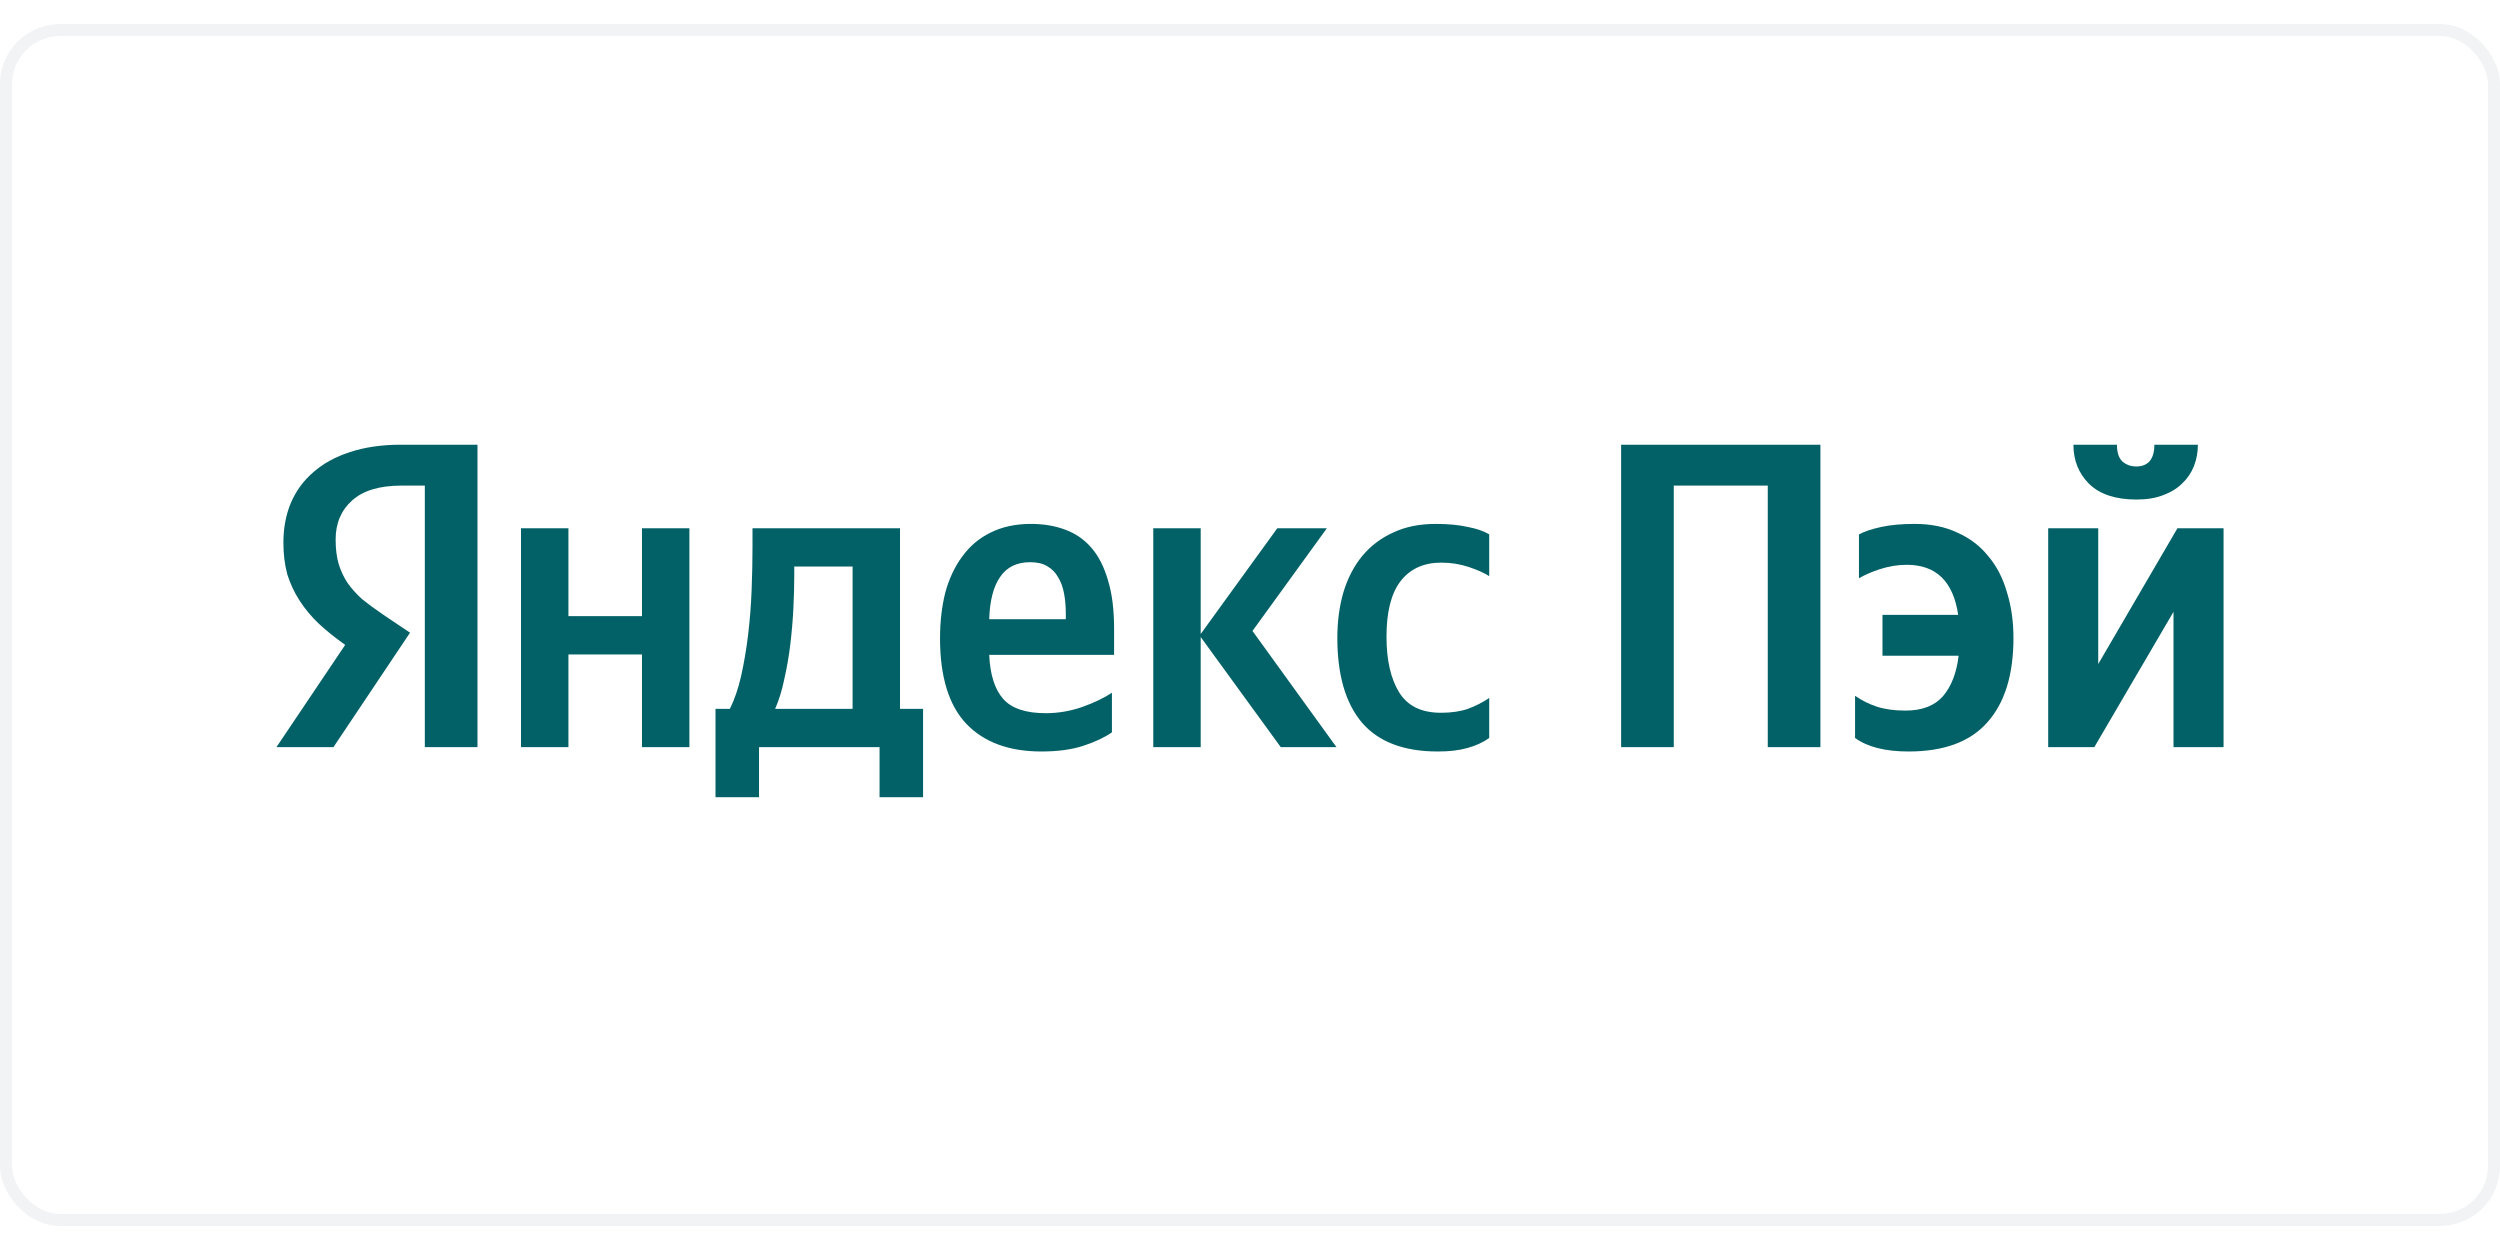 <?xml version="1.0"?>
<svg xmlns="http://www.w3.org/2000/svg" width="300" height="150" viewBox="0 0 208 100" fill="none">
<rect x="0.5" y="0.5" width="207" height="99" rx="4.5" stroke="#BAC6CA" stroke-opacity="0.2"/>
<path d="M76.8 64.326H73.179V60.162H63.151V64.326H59.53V56.976H60.725C61.111 56.204 61.425 55.287 61.666 54.225C61.908 53.138 62.101 51.992 62.246 50.785C62.39 49.578 62.487 48.347 62.535 47.092C62.584 45.837 62.608 44.642 62.608 43.508V41.951H74.881V56.976H76.8V64.326ZM35.346 38.403H33.391C31.58 38.403 30.217 38.813 29.3 39.634C28.382 40.455 27.924 41.541 27.924 42.893C27.924 43.665 28.008 44.341 28.177 44.92C28.346 45.475 28.587 45.994 28.901 46.477C29.239 46.96 29.649 47.418 30.132 47.853C30.639 48.263 31.23 48.697 31.906 49.156L34.115 50.64L27.743 60.162H23L28.72 51.654C27.9 51.075 27.163 50.483 26.512 49.88C25.884 49.277 25.353 48.637 24.919 47.961C24.484 47.285 24.146 46.561 23.905 45.789C23.688 44.992 23.579 44.111 23.579 43.146C23.579 41.939 23.784 40.841 24.195 39.851C24.629 38.838 25.257 37.981 26.077 37.281C26.898 36.557 27.912 36.002 29.119 35.615C30.349 35.205 31.762 35 33.355 35H39.726V60.162H35.346V38.403ZM82.303 52.487C82.375 54.128 82.762 55.347 83.461 56.143C84.162 56.94 85.344 57.338 87.01 57.338C88.023 57.338 89.024 57.169 90.014 56.831C91.028 56.469 91.861 56.071 92.513 55.636V58.931C91.885 59.366 91.088 59.74 90.123 60.053C89.157 60.367 87.999 60.524 86.647 60.524C83.944 60.524 81.856 59.752 80.384 58.207C78.935 56.662 78.211 54.297 78.211 51.111C78.211 49.735 78.356 48.468 78.646 47.309C78.96 46.151 79.431 45.149 80.058 44.305C80.686 43.436 81.47 42.772 82.411 42.313C83.376 41.831 84.499 41.589 85.778 41.589C86.817 41.589 87.757 41.746 88.603 42.06C89.472 42.374 90.207 42.88 90.811 43.581C91.414 44.28 91.873 45.185 92.187 46.296C92.525 47.382 92.693 48.721 92.693 50.315V52.487H82.303ZM57.358 41.951V60.162H53.412V52.45H47.293V60.162H43.347V41.951H47.293V49.264H53.412V41.951H57.358ZM99.898 51.002V60.162H95.952V41.951H99.898V50.749L106.27 41.951H110.397L104.206 50.495L111.194 60.162H106.56L99.898 51.002ZM119.629 60.524C116.781 60.524 114.67 59.715 113.294 58.098C111.942 56.481 111.266 54.14 111.266 51.075C111.266 49.699 111.435 48.432 111.773 47.273C112.135 46.091 112.654 45.089 113.33 44.268C114.03 43.424 114.887 42.772 115.9 42.313C116.914 41.831 118.097 41.589 119.449 41.589C120.486 41.589 121.38 41.674 122.127 41.843C122.876 41.987 123.467 42.193 123.902 42.458V45.934C123.491 45.668 122.924 45.415 122.2 45.173C121.476 44.932 120.716 44.811 119.919 44.811C118.447 44.811 117.312 45.33 116.516 46.368C115.744 47.382 115.357 48.915 115.357 50.966C115.357 52.921 115.707 54.466 116.408 55.6C117.107 56.735 118.266 57.302 119.883 57.302C120.752 57.302 121.5 57.193 122.127 56.976C122.78 56.735 123.371 56.433 123.902 56.071V59.402C123.394 59.764 122.791 60.041 122.091 60.234C121.415 60.428 120.595 60.524 119.629 60.524ZM70.935 45.137H66.083V45.898C66.083 46.694 66.059 47.587 66.011 48.577C65.963 49.566 65.878 50.568 65.757 51.582C65.637 52.595 65.468 53.573 65.251 54.514C65.057 55.456 64.804 56.276 64.49 56.976H70.935V45.137ZM85.706 44.775C84.596 44.775 83.763 45.185 83.208 46.006C82.652 46.803 82.351 47.973 82.303 49.518H88.675V49.047C88.675 48.444 88.626 47.889 88.53 47.382C88.433 46.851 88.265 46.392 88.023 46.006C87.806 45.62 87.504 45.318 87.118 45.101C86.756 44.884 86.285 44.775 85.706 44.775Z" fill="#026167"/>
<path d="M151.458 35V60.162H147.078V38.403H139.258V60.162H134.877V35H151.458ZM158.794 60.524C156.863 60.524 155.379 60.15 154.341 59.402V55.89C154.896 56.276 155.5 56.578 156.151 56.795C156.827 57.012 157.624 57.121 158.541 57.121C159.916 57.121 160.955 56.723 161.654 55.926C162.354 55.105 162.789 53.983 162.957 52.559H156.622V49.156H162.921C162.511 46.38 161.087 44.992 158.649 44.992C157.901 44.992 157.153 45.113 156.404 45.355C155.68 45.596 155.101 45.849 154.666 46.115V42.458C155.125 42.217 155.741 42.012 156.513 41.843C157.286 41.674 158.215 41.589 159.301 41.589C160.652 41.589 161.835 41.831 162.849 42.313C163.887 42.772 164.744 43.424 165.419 44.268C166.12 45.089 166.638 46.091 166.976 47.273C167.338 48.432 167.52 49.699 167.52 51.075C167.52 54.14 166.795 56.481 165.347 58.098C163.923 59.715 161.739 60.524 158.794 60.524ZM177.759 39.562C176.021 39.562 174.706 39.127 173.813 38.258C172.944 37.389 172.509 36.303 172.509 35H176.13C176.13 35.627 176.275 36.086 176.564 36.376C176.878 36.665 177.277 36.81 177.759 36.81C178.218 36.81 178.58 36.665 178.845 36.376C179.111 36.062 179.243 35.603 179.243 35H182.864C182.864 35.627 182.755 36.219 182.538 36.774C182.321 37.329 181.995 37.812 181.56 38.222C181.15 38.633 180.619 38.958 179.967 39.2C179.34 39.441 178.604 39.562 177.759 39.562ZM174.573 41.951V53.247L181.162 41.951H185V60.162H180.836V48.903L174.247 60.162H170.409V41.951H174.573Z" fill="#026167"/>
</svg>

